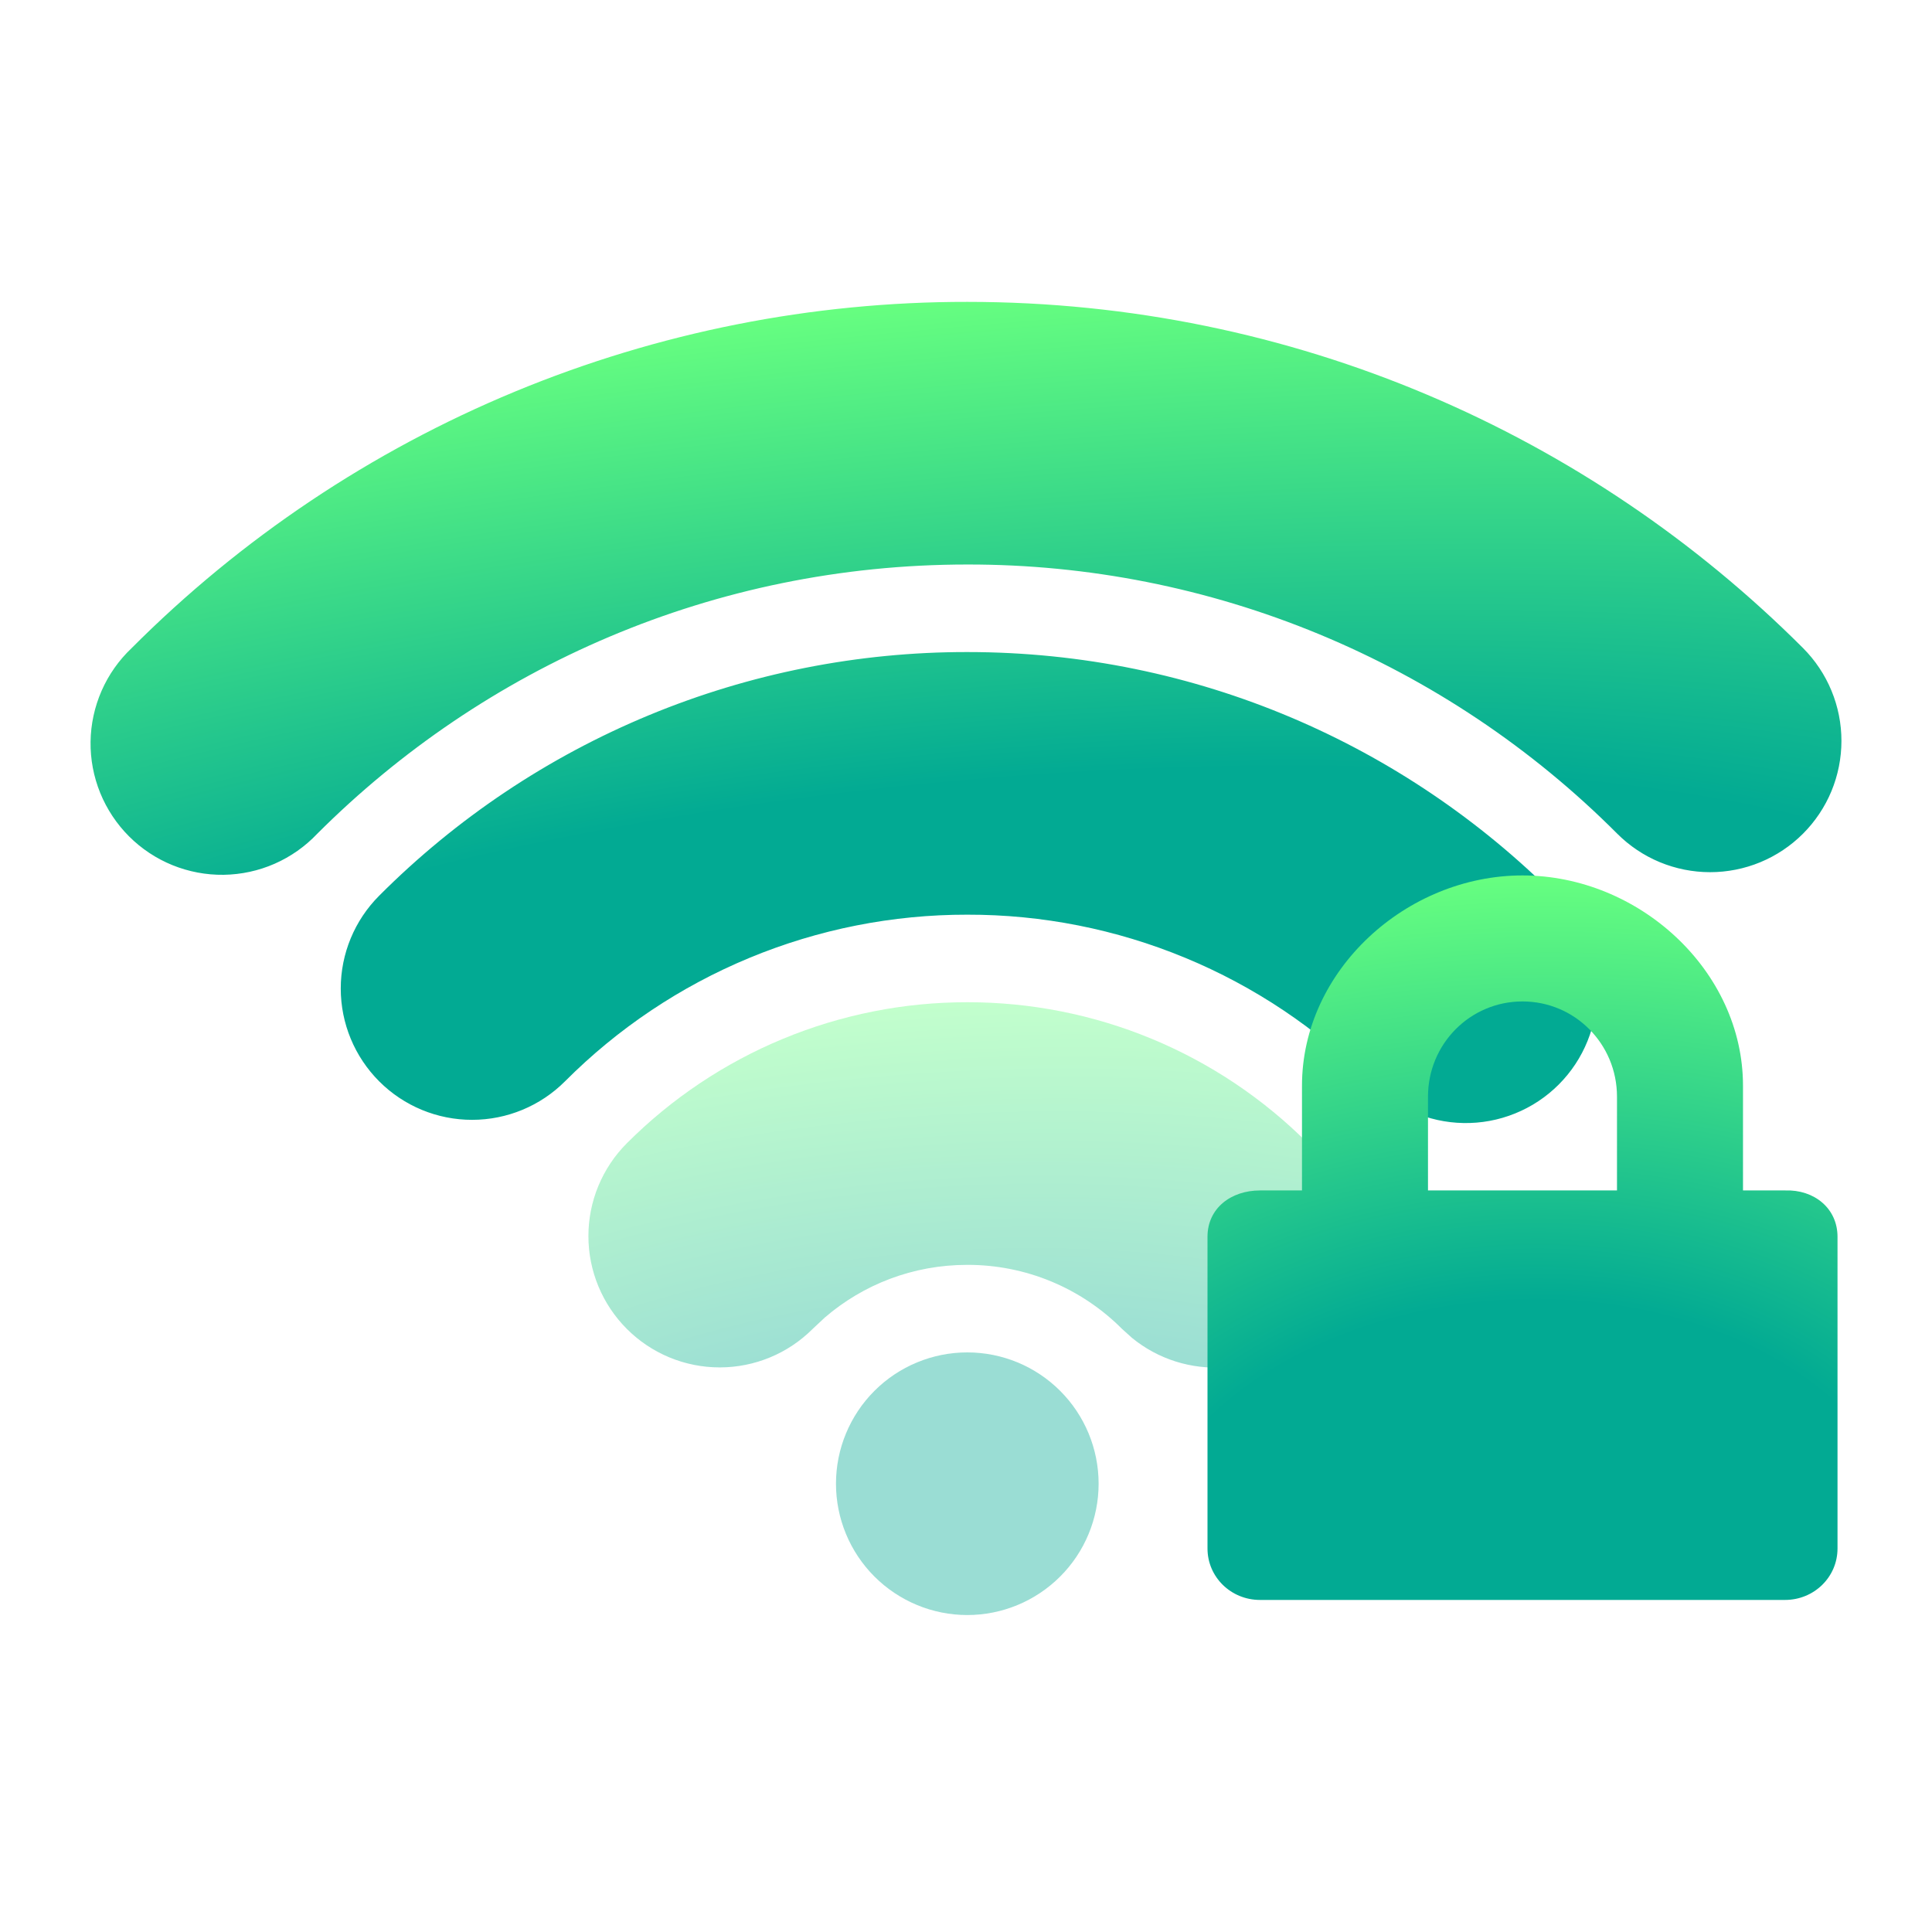 <svg width="64" height="64" viewBox="0 0 64 64" fill="none" xmlns="http://www.w3.org/2000/svg">
<path d="M32.043 21.6C39.65 21.6 46.543 24.688 51.523 29.671C51.95 30.069 52.293 30.549 52.53 31.083C52.768 31.616 52.896 32.192 52.906 32.776C52.917 33.36 52.809 33.941 52.59 34.482C52.372 35.024 52.046 35.516 51.633 35.929C51.22 36.342 50.728 36.668 50.186 36.886C49.645 37.105 49.064 37.213 48.48 37.202C47.896 37.192 47.32 37.064 46.787 36.827C46.253 36.589 45.773 36.246 45.374 35.819C43.626 34.065 41.548 32.675 39.26 31.728C36.972 30.781 34.52 30.295 32.043 30.3C29.567 30.296 27.115 30.782 24.828 31.73C22.54 32.677 20.463 34.068 18.715 35.822C17.899 36.638 16.793 37.096 15.639 37.096C14.485 37.097 13.379 36.639 12.563 35.823C11.747 35.007 11.288 33.901 11.288 32.747C11.287 31.593 11.746 30.487 12.561 29.671C15.117 27.109 18.154 25.077 21.497 23.692C24.84 22.307 28.424 21.596 32.043 21.6ZM32.043 10C42.852 10 52.648 14.388 59.727 21.467C60.13 21.871 60.451 22.35 60.669 22.878C60.888 23.406 61 23.972 61 24.543C61 25.114 60.887 25.68 60.669 26.208C60.45 26.735 60.129 27.215 59.725 27.619C59.321 28.023 58.841 28.343 58.313 28.562C57.786 28.78 57.22 28.892 56.649 28.892C56.077 28.892 55.512 28.779 54.984 28.561C54.456 28.342 53.977 28.021 53.573 27.617C50.749 24.785 47.393 22.54 43.698 21.009C40.004 19.479 36.042 18.694 32.043 18.7C23.633 18.7 16.027 22.105 10.511 27.617C10.111 28.04 9.631 28.378 9.099 28.612C8.567 28.846 7.993 28.97 7.411 28.979C6.83 28.987 6.253 28.878 5.714 28.66C5.175 28.441 4.686 28.117 4.275 27.706C3.864 27.295 3.539 26.805 3.32 26.267C3.101 25.728 2.992 25.151 3 24.57C3.008 23.988 3.133 23.414 3.366 22.882C3.6 22.349 3.938 21.869 4.36 21.47C7.992 17.829 12.307 14.941 17.057 12.973C21.808 11.005 26.901 9.994 32.043 10Z" fill="url(#paint0_radial_216_361)"/>
<g opacity="0.4">
<path d="M35.119 46.074C34.303 45.258 33.197 44.8 32.043 44.8C30.89 44.8 29.783 45.258 28.967 46.074C28.152 46.889 27.693 47.996 27.693 49.15C27.693 50.303 28.152 51.41 28.967 52.225C29.783 53.041 30.89 53.5 32.043 53.5C33.197 53.5 34.303 53.041 35.119 52.225C35.935 51.41 36.393 50.303 36.393 49.15C36.393 47.996 35.935 46.889 35.119 46.074Z" fill="url(#paint1_radial_216_361)"/>
<path d="M38.148 34.41C36.212 33.609 34.138 33.198 32.043 33.2C29.948 33.198 27.874 33.61 25.939 34.411C24.003 35.213 22.245 36.389 20.765 37.872C19.95 38.688 19.491 39.794 19.492 40.948C19.492 42.102 19.951 43.208 20.767 44.024C21.583 44.84 22.689 45.298 23.843 45.297C24.997 45.297 26.103 44.839 26.919 44.023L27.325 43.643C28.595 42.552 30.239 41.9 32.043 41.9C32.996 41.898 33.939 42.084 34.819 42.448C35.699 42.813 36.498 43.348 37.17 44.023L37.501 44.321C38.366 45.028 39.47 45.375 40.584 45.291C41.697 45.206 42.736 44.696 43.484 43.867C44.232 43.037 44.633 41.952 44.602 40.835C44.572 39.718 44.113 38.656 43.321 37.869C41.841 36.387 40.083 35.212 38.148 34.41Z" fill="url(#paint2_radial_216_361)"/>
</g>
<path d="M50.435 29C46.581 29 43.13 32.148 43.13 35.966V39.435H41.739C40.776 39.435 40 40.026 40 40.969V51.296C40 52.241 40.776 53 41.739 53H59.131C60.094 53 60.87 52.241 60.87 51.296V40.969C60.87 40.026 60.094 39.4 59.131 39.435H57.739V35.966C57.739 32.15 54.288 29 50.435 29ZM50.435 33.174C52.169 33.174 53.565 34.582 53.565 36.329V39.435H47.304V36.329C47.304 34.582 48.7 33.174 50.435 33.174Z" fill="url(#paint3_radial_216_361)"/>
<defs>
<radialGradient id="paint0_radial_216_361" cx="0" cy="0" r="1" gradientUnits="userSpaceOnUse" gradientTransform="translate(32 36.358) rotate(-95.239) scale(26.469 91.234)">
<stop offset="0.393" stop-color="#02AA93"/>
<stop offset="1" stop-color="#67FF80"/>
</radialGradient>
<radialGradient id="paint1_radial_216_361" cx="0" cy="0" r="1" gradientUnits="userSpaceOnUse" gradientTransform="translate(32.048 52.869) rotate(-93.045) scale(19.697 39.611)">
<stop offset="0.393" stop-color="#02AA93"/>
<stop offset="1" stop-color="#67FF80"/>
</radialGradient>
<radialGradient id="paint2_radial_216_361" cx="0" cy="0" r="1" gradientUnits="userSpaceOnUse" gradientTransform="translate(32.048 52.869) rotate(-93.045) scale(19.697 39.611)">
<stop offset="0.393" stop-color="#02AA93"/>
<stop offset="1" stop-color="#67FF80"/>
</radialGradient>
<radialGradient id="paint3_radial_216_361" cx="0" cy="0" r="1" gradientUnits="userSpaceOnUse" gradientTransform="translate(50.435 52.255) rotate(-92.141) scale(23.271 32.943)">
<stop offset="0.393" stop-color="#02AA93"/>
<stop offset="1" stop-color="#67FF80"/>
</radialGradient>
</defs>
</svg>
